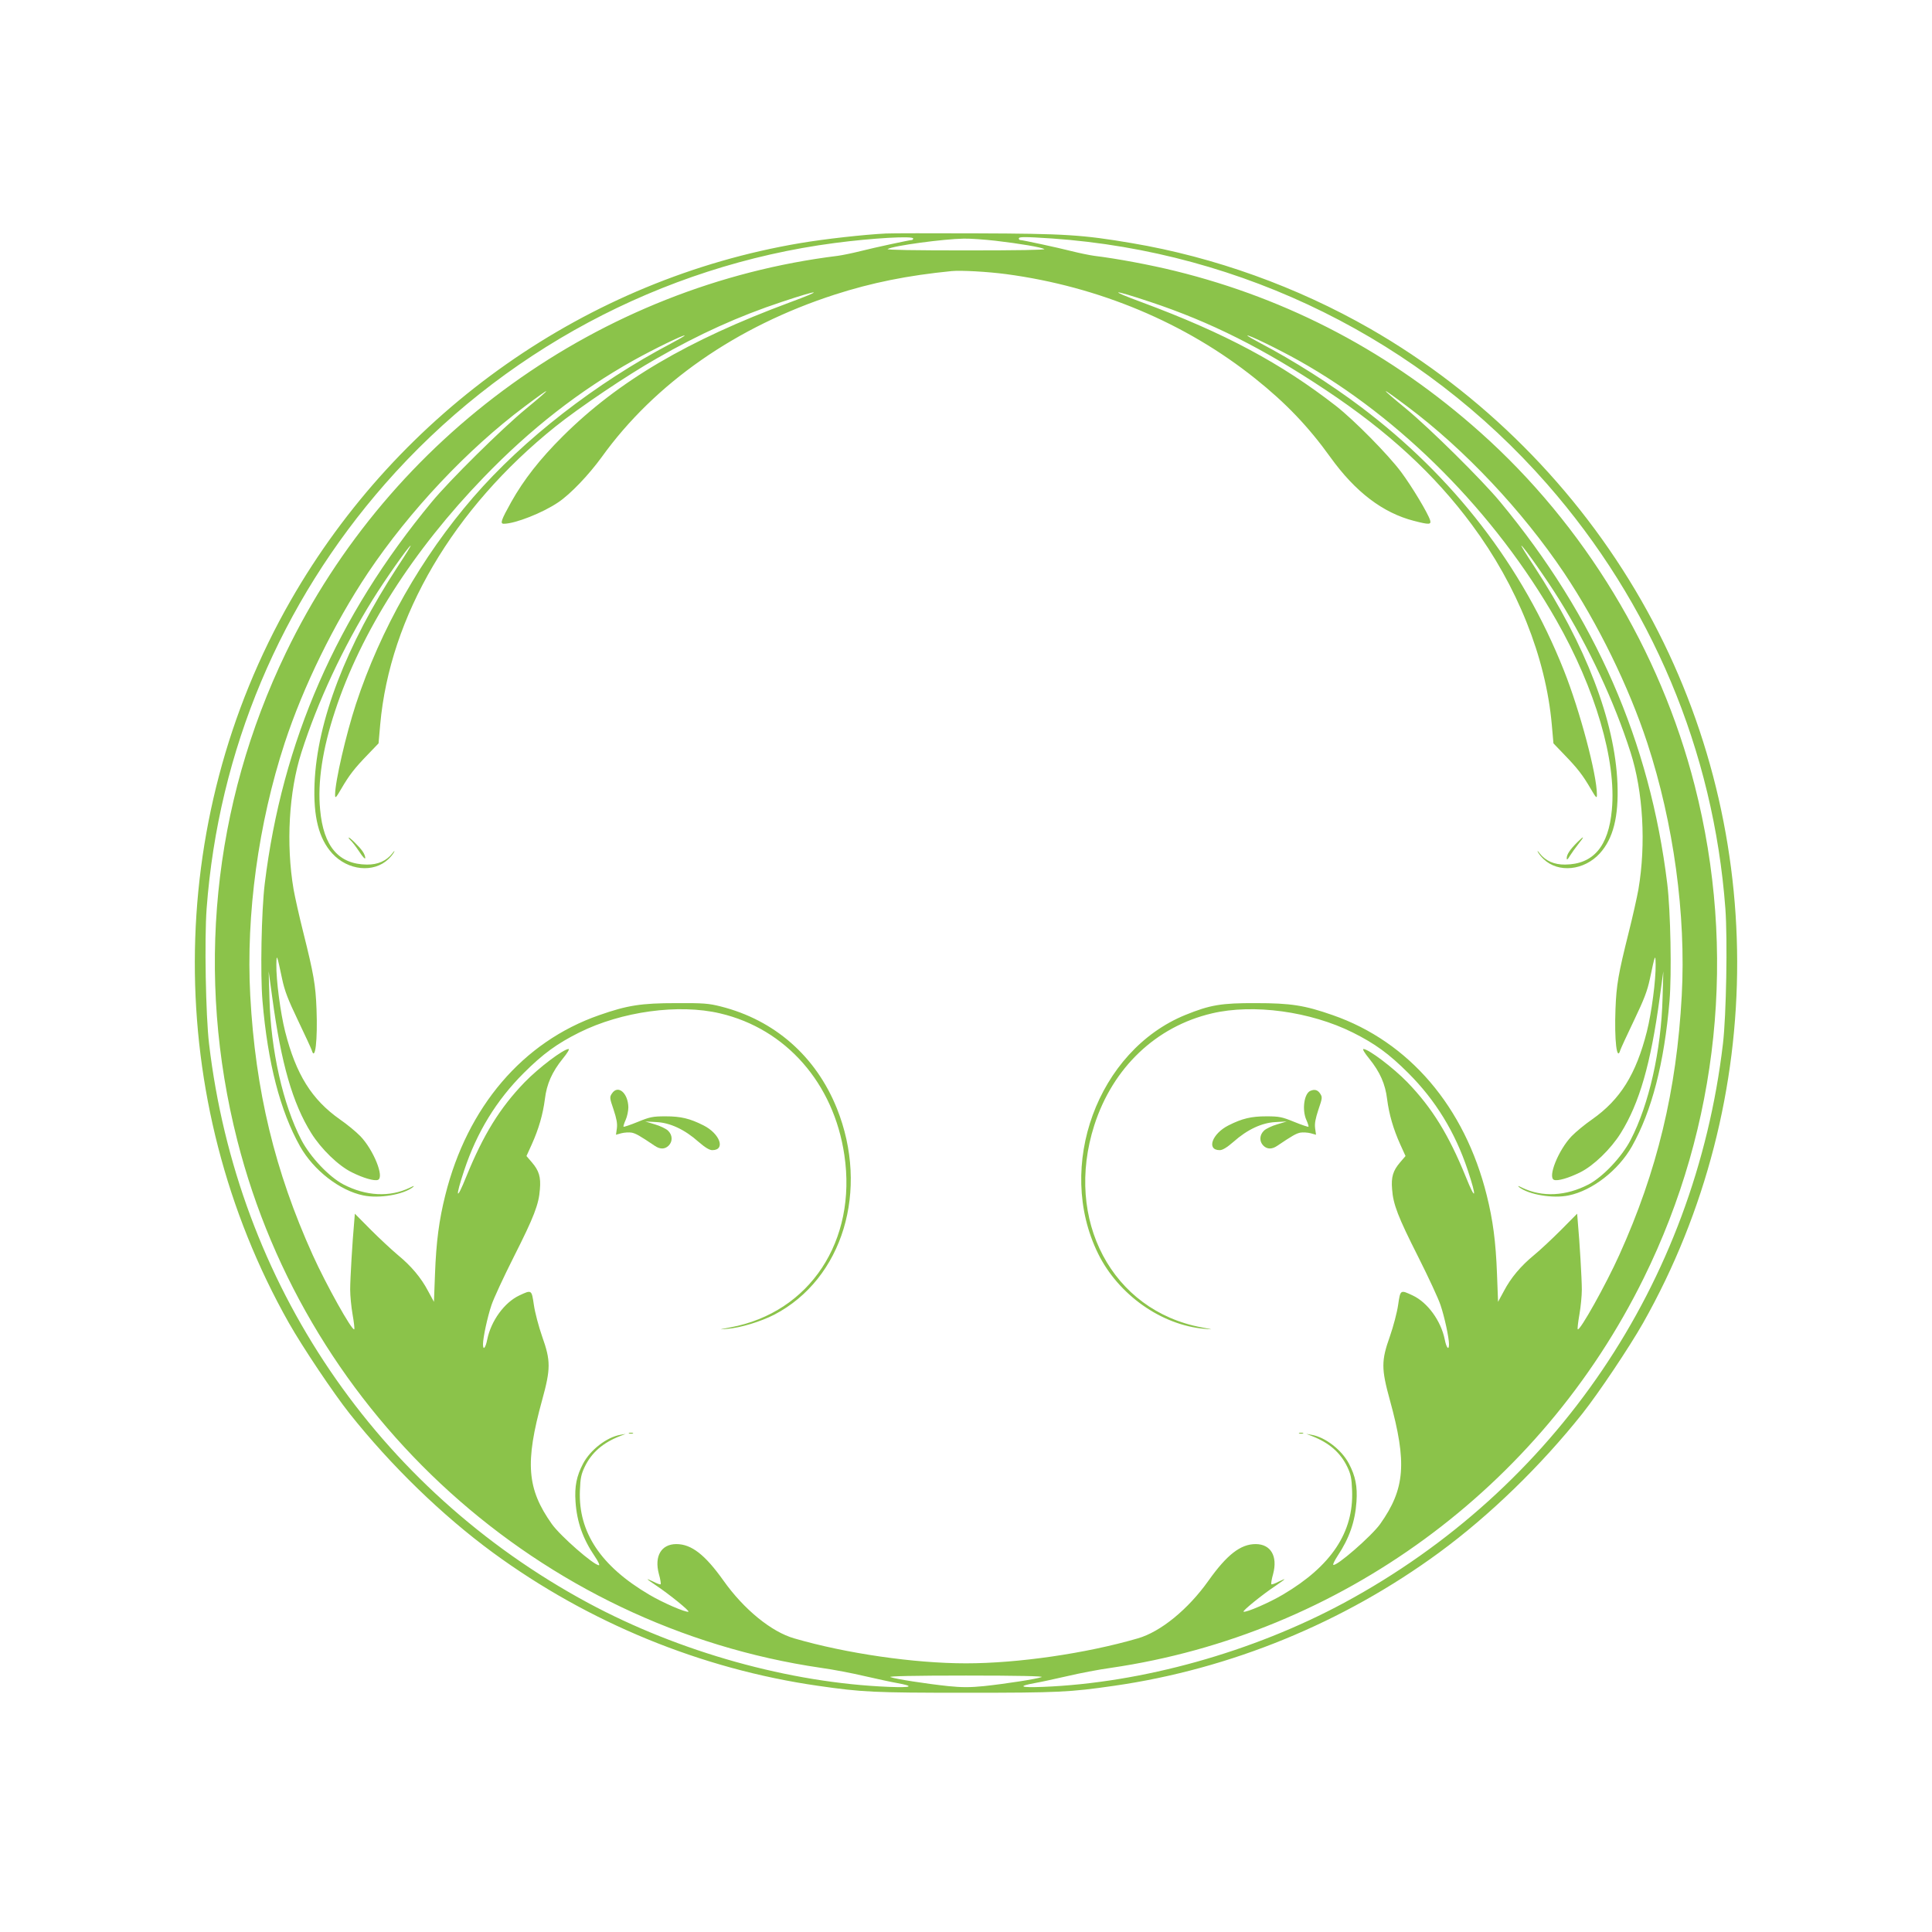 <?xml version="1.0" standalone="no"?>
<!DOCTYPE svg PUBLIC "-//W3C//DTD SVG 20010904//EN"
 "http://www.w3.org/TR/2001/REC-SVG-20010904/DTD/svg10.dtd">
<svg version="1.0" xmlns="http://www.w3.org/2000/svg"
 width="1280pt" height="1280pt" viewBox="0 0 1280 1280"
 preserveAspectRatio="xMidYMid meet">
<g transform="translate(0,1280) scale(0.1,-0.1)"
fill="#8bc34a" stroke="none">
<path d="M5870 11253 c-144 -7 -405 -36 -570 -64 -1409 -238 -2655 -1112
-3374 -2367 -843 -1471 -847 -3309 -12 -4787 92 -162 295 -465 402 -600 274
-345 614 -675 949 -921 634 -465 1382 -772 2155 -883 292 -42 366 -46 980 -46
614 0 688 4 980 46 773 111 1521 418 2155 883 335 246 675 576 949 921 107
135 310 438 402 600 835 1478 831 3316 -12 4787 -427 746 -1054 1374 -1796
1800 -485 278 -1033 475 -1578 567 -329 56 -444 63 -1030 65 -294 1 -564 1
-600 -1z m180 -33 c0 -5 -4 -10 -8 -10 -15 0 -248 -50 -342 -74 -52 -13 -120
-27 -150 -31 -1573 -194 -2964 -1194 -3656 -2630 -487 -1010 -599 -2140 -322
-3230 466 -1832 2005 -3223 3868 -3495 80 -11 210 -36 290 -55 80 -18 174 -39
210 -45 122 -22 103 -32 -50 -26 -656 26 -1388 230 -1995 557 -1399 755 -2323
2118 -2510 3704 -22 186 -31 692 -16 896 78 1045 490 2024 1182 2813 767 875
1831 1445 2979 1596 251 33 520 48 520 30z m920 0 c1265 -88 2442 -672 3279
-1626 692 -789 1104 -1768 1182 -2813 15 -204 6 -710 -16 -896 -187 -1586
-1111 -2949 -2510 -3704 -607 -327 -1339 -531 -1995 -557 -153 -6 -172 4 -50
26 36 6 130 27 210 45 80 19 210 44 290 55 1519 222 2845 1192 3530 2582 499
1011 618 2167 338 3263 -229 897 -732 1726 -1419 2339 -590 527 -1267 885
-2024 1071 -162 40 -386 82 -535 100 -30 4 -98 18 -150 31 -94 24 -327 74
-342 74 -4 0 -8 5 -8 10 0 12 37 12 220 0z m-375 -15 c163 -19 303 -43 324
-55 10 -6 -177 -9 -519 -9 -342 0 -529 3 -519 9 37 22 371 67 504 69 44 1 139
-6 210 -14z m70 -221 c615 -82 1190 -323 1651 -692 203 -162 353 -319 498
-521 166 -231 348 -369 554 -422 101 -26 115 -25 107 4 -14 46 -120 223 -193
321 -87 116 -309 341 -430 436 -365 284 -739 484 -1286 687 -233 86 -201 88
54 3 400 -133 749 -308 1165 -585 412 -274 720 -558 967 -892 300 -404 489
-877 529 -1323 l11 -125 72 -75 c88 -91 122 -135 175 -226 36 -62 41 -66 41
-39 0 132 -112 555 -219 824 -275 692 -731 1283 -1346 1746 -199 150 -447 307
-662 420 -51 27 -91 50 -89 52 6 7 207 -91 341 -166 675 -378 1301 -1009 1706
-1720 259 -454 399 -932 368 -1256 -22 -243 -123 -361 -309 -363 -73 -1 -130
24 -170 75 -11 16 -17 19 -11 8 5 -11 22 -32 38 -47 97 -93 268 -76 372 38 89
98 126 243 117 464 -17 414 -209 914 -552 1438 -52 79 -90 140 -84 137 18 -11
171 -229 249 -355 199 -320 366 -678 474 -1015 83 -259 103 -607 52 -907 -9
-51 -38 -181 -65 -288 -68 -272 -81 -345 -87 -505 -8 -205 9 -352 32 -272 4
12 45 101 91 197 67 140 88 195 105 275 34 162 37 169 38 95 2 -101 -27 -321
-58 -444 -72 -284 -176 -451 -364 -583 -45 -31 -106 -81 -135 -111 -87 -91
-160 -272 -116 -289 24 -9 97 12 173 50 88 43 203 154 269 260 123 197 199
459 258 897 l24 175 -5 -175 c-9 -350 -90 -708 -212 -943 -59 -113 -183 -244
-278 -294 -150 -78 -307 -86 -440 -22 -26 13 -33 15 -21 4 64 -50 224 -77 329
-55 156 32 329 166 419 325 132 235 214 552 249 964 15 178 7 595 -15 776
-115 942 -477 1770 -1107 2530 -120 145 -462 483 -621 615 -185 152 -182 158
7 16 378 -283 761 -690 1037 -1101 225 -337 428 -751 552 -1128 174 -531 257
-1137 228 -1673 -34 -630 -163 -1164 -414 -1719 -88 -195 -261 -505 -275 -492
-3 3 2 47 11 98 9 51 16 125 16 165 0 72 -15 322 -26 441 l-5 62 -107 -108
c-59 -59 -138 -133 -177 -165 -89 -73 -155 -151 -202 -241 l-38 -70 -7 185
c-8 214 -27 357 -68 521 -146 586 -514 1017 -1019 1193 -188 66 -280 80 -511
80 -229 1 -303 -12 -466 -78 -582 -237 -863 -1004 -579 -1581 134 -273 420
-475 707 -499 60 -5 58 -5 -22 10 -592 111 -911 711 -710 1339 123 382 409
654 779 741 275 65 653 13 934 -127 146 -73 239 -140 368 -269 180 -180 309
-390 393 -642 62 -186 54 -211 -13 -44 -113 278 -223 456 -386 625 -94 97
-258 221 -292 221 -8 0 9 -28 37 -62 73 -90 108 -170 120 -270 13 -101 41
-198 87 -300 l35 -77 -36 -42 c-47 -55 -60 -97 -53 -178 7 -100 39 -183 173
-448 67 -133 134 -277 148 -320 27 -80 56 -216 56 -259 0 -44 -17 -25 -28 31
-25 124 -114 246 -212 292 -83 39 -82 39 -97 -62 -7 -50 -32 -144 -55 -210
-57 -160 -57 -213 0 -420 115 -417 101 -589 -64 -822 -58 -81 -294 -286 -311
-270 -3 3 10 30 29 59 78 117 116 228 125 359 7 102 -7 170 -50 252 -48 91
-156 175 -247 191 l-35 6 36 -14 c114 -44 190 -110 235 -204 23 -48 29 -74 32
-158 11 -275 -138 -500 -459 -689 -91 -54 -242 -119 -260 -113 -11 4 129 117
214 173 31 21 57 40 57 42 0 2 -18 -6 -41 -17 -23 -12 -43 -19 -46 -16 -3 3 2
34 12 69 31 117 -16 197 -116 197 -100 0 -190 -70 -313 -243 -134 -189 -317
-339 -469 -382 -344 -100 -794 -165 -1137 -165 -343 0 -793 65 -1137 165 -152
43 -335 193 -469 382 -123 173 -213 243 -313 243 -100 0 -147 -80 -116 -197
10 -35 15 -66 12 -69 -3 -3 -23 4 -46 16 -23 11 -41 19 -41 17 0 -2 26 -21 58
-42 84 -56 224 -169 213 -173 -18 -6 -169 59 -260 113 -321 189 -470 414 -459
689 3 84 9 110 32 158 45 94 121 160 235 204 l36 14 -35 -6 c-91 -16 -199
-100 -247 -191 -43 -82 -57 -150 -50 -252 9 -134 48 -245 128 -363 22 -32 34
-58 27 -58 -34 0 -255 193 -312 273 -165 233 -179 405 -64 822 57 207 57 260
0 420 -23 66 -48 160 -55 210 -15 101 -14 101 -97 62 -98 -46 -187 -168 -212
-292 -11 -56 -28 -75 -28 -31 0 43 29 179 56 259 14 43 81 187 148 320 134
265 166 348 173 448 7 81 -6 123 -53 178 l-36 42 35 77 c46 102 74 199 87 300
12 100 47 180 120 270 28 34 45 62 37 62 -34 0 -198 -124 -292 -221 -163 -169
-273 -347 -386 -625 -67 -167 -75 -142 -13 44 84 252 213 462 393 642 129 129
222 196 368 269 281 140 659 192 934 127 436 -102 753 -463 823 -938 85 -569
-229 -1044 -754 -1142 -80 -15 -82 -15 -22 -10 89 7 222 48 312 94 454 237
632 825 414 1368 -139 344 -412 584 -769 674 -79 20 -114 23 -295 22 -231 0
-323 -14 -511 -80 -505 -176 -873 -607 -1019 -1193 -41 -164 -60 -307 -68
-521 l-7 -185 -38 70 c-47 90 -113 168 -202 241 -38 32 -118 106 -177 165
l-107 108 -5 -62 c-11 -119 -26 -369 -26 -441 0 -40 7 -114 16 -165 9 -51 14
-95 11 -98 -14 -13 -187 297 -275 492 -251 555 -380 1089 -414 1719 -29 536
54 1142 228 1673 124 377 327 791 552 1128 276 411 659 818 1037 1101 189 142
192 136 8 -16 -160 -132 -502 -470 -622 -615 -630 -760 -992 -1588 -1107
-2530 -22 -181 -30 -598 -15 -776 35 -412 117 -729 249 -964 90 -159 263 -293
419 -325 105 -22 265 5 329 55 12 11 5 9 -21 -4 -133 -64 -290 -56 -440 22
-95 50 -219 181 -278 294 -122 235 -203 593 -212 943 l-5 175 24 -175 c59
-438 135 -700 258 -897 66 -106 181 -217 269 -260 76 -38 149 -59 173 -50 44
17 -29 198 -116 289 -29 30 -90 80 -135 111 -188 132 -292 299 -364 583 -31
123 -60 343 -58 444 1 74 4 67 38 -95 17 -80 38 -135 105 -275 46 -96 87 -185
91 -197 23 -80 40 67 32 272 -6 160 -19 233 -87 505 -27 107 -56 237 -65 288
-51 300 -31 648 52 907 108 337 275 695 474 1015 78 126 231 344 249 355 6 3
-32 -58 -84 -137 -343 -524 -535 -1024 -552 -1438 -9 -221 28 -366 117 -464
104 -114 275 -131 372 -38 16 15 33 36 38 47 6 11 0 8 -11 -8 -40 -51 -97 -76
-170 -75 -186 2 -287 120 -309 363 -18 182 16 404 99 655 172 524 516 1063
987 1550 309 320 633 572 988 771 134 75 335 173 341 166 2 -2 -38 -25 -89
-52 -497 -261 -979 -635 -1312 -1020 -341 -394 -614 -874 -777 -1370 -66 -202
-138 -514 -138 -600 0 -27 5 -23 41 39 53 91 87 135 175 226 l72 75 11 125
c64 716 484 1431 1161 1974 156 125 475 340 669 450 281 162 547 282 831 376
255 85 287 83 54 -3 -679 -252 -1138 -522 -1505 -887 -151 -150 -259 -288
-342 -436 -68 -122 -75 -144 -49 -144 74 0 258 72 362 143 81 55 200 180 286
298 352 490 892 866 1544 1077 245 79 482 127 775 156 62 6 239 -4 360 -20z
m236 -9295 c-33 -13 -241 -45 -383 -60 -90 -9 -146 -9 -235 0 -143 15 -351 47
-384 60 -16 6 152 10 501 10 349 0 517 -4 501 -10z"/>
<path d="M2310 7250 c0 -4 7 -13 15 -20 8 -7 33 -39 55 -72 24 -37 40 -53 40
-42 0 11 -8 30 -18 44 -22 32 -92 100 -92 90z"/>
<path d="M10450 7220 c-48 -48 -70 -81 -70 -105 0 -15 5 -12 21 15 12 19 37
54 56 78 43 53 40 59 -7 12z"/>
<path d="M4054 5555 c-16 -24 -15 -30 11 -106 20 -61 26 -92 22 -124 l-6 -43
36 10 c20 5 50 7 68 4 28 -6 50 -18 154 -88 34 -23 66 -23 91 2 28 28 26 71
-5 100 -13 12 -52 31 -87 41 l-63 19 73 -4 c91 -4 188 -49 280 -131 44 -38 72
-55 91 -55 90 0 51 109 -58 164 -91 46 -151 60 -251 60 -86 0 -104 -4 -185
-37 -49 -20 -91 -34 -94 -32 -2 3 4 23 14 45 10 22 18 60 18 84 -2 95 -69 152
-109 91z"/>
<path d="M8682 5573 c-42 -17 -57 -126 -27 -193 10 -22 16 -42 14 -45 -3 -2
-45 12 -94 32 -81 33 -99 37 -185 37 -100 0 -160 -14 -251 -60 -109 -55 -148
-164 -58 -164 19 0 47 17 91 55 92 82 189 127 280 131 l73 4 -63 -19 c-35 -10
-74 -29 -87 -41 -31 -29 -33 -72 -5 -100 25 -25 57 -25 91 -2 104 70 126 82
154 88 18 3 48 1 68 -4 l36 -10 -6 43 c-4 32 2 63 22 124 26 76 27 82 11 106
-16 24 -36 30 -64 18z"/>
<path d="M4168 3303 c6 -2 18 -2 25 0 6 3 1 5 -13 5 -14 0 -19 -2 -12 -5z"/>
<path d="M8608 3303 c6 -2 18 -2 25 0 6 3 1 5 -13 5 -14 0 -19 -2 -12 -5z"/>
</g>
</svg>
